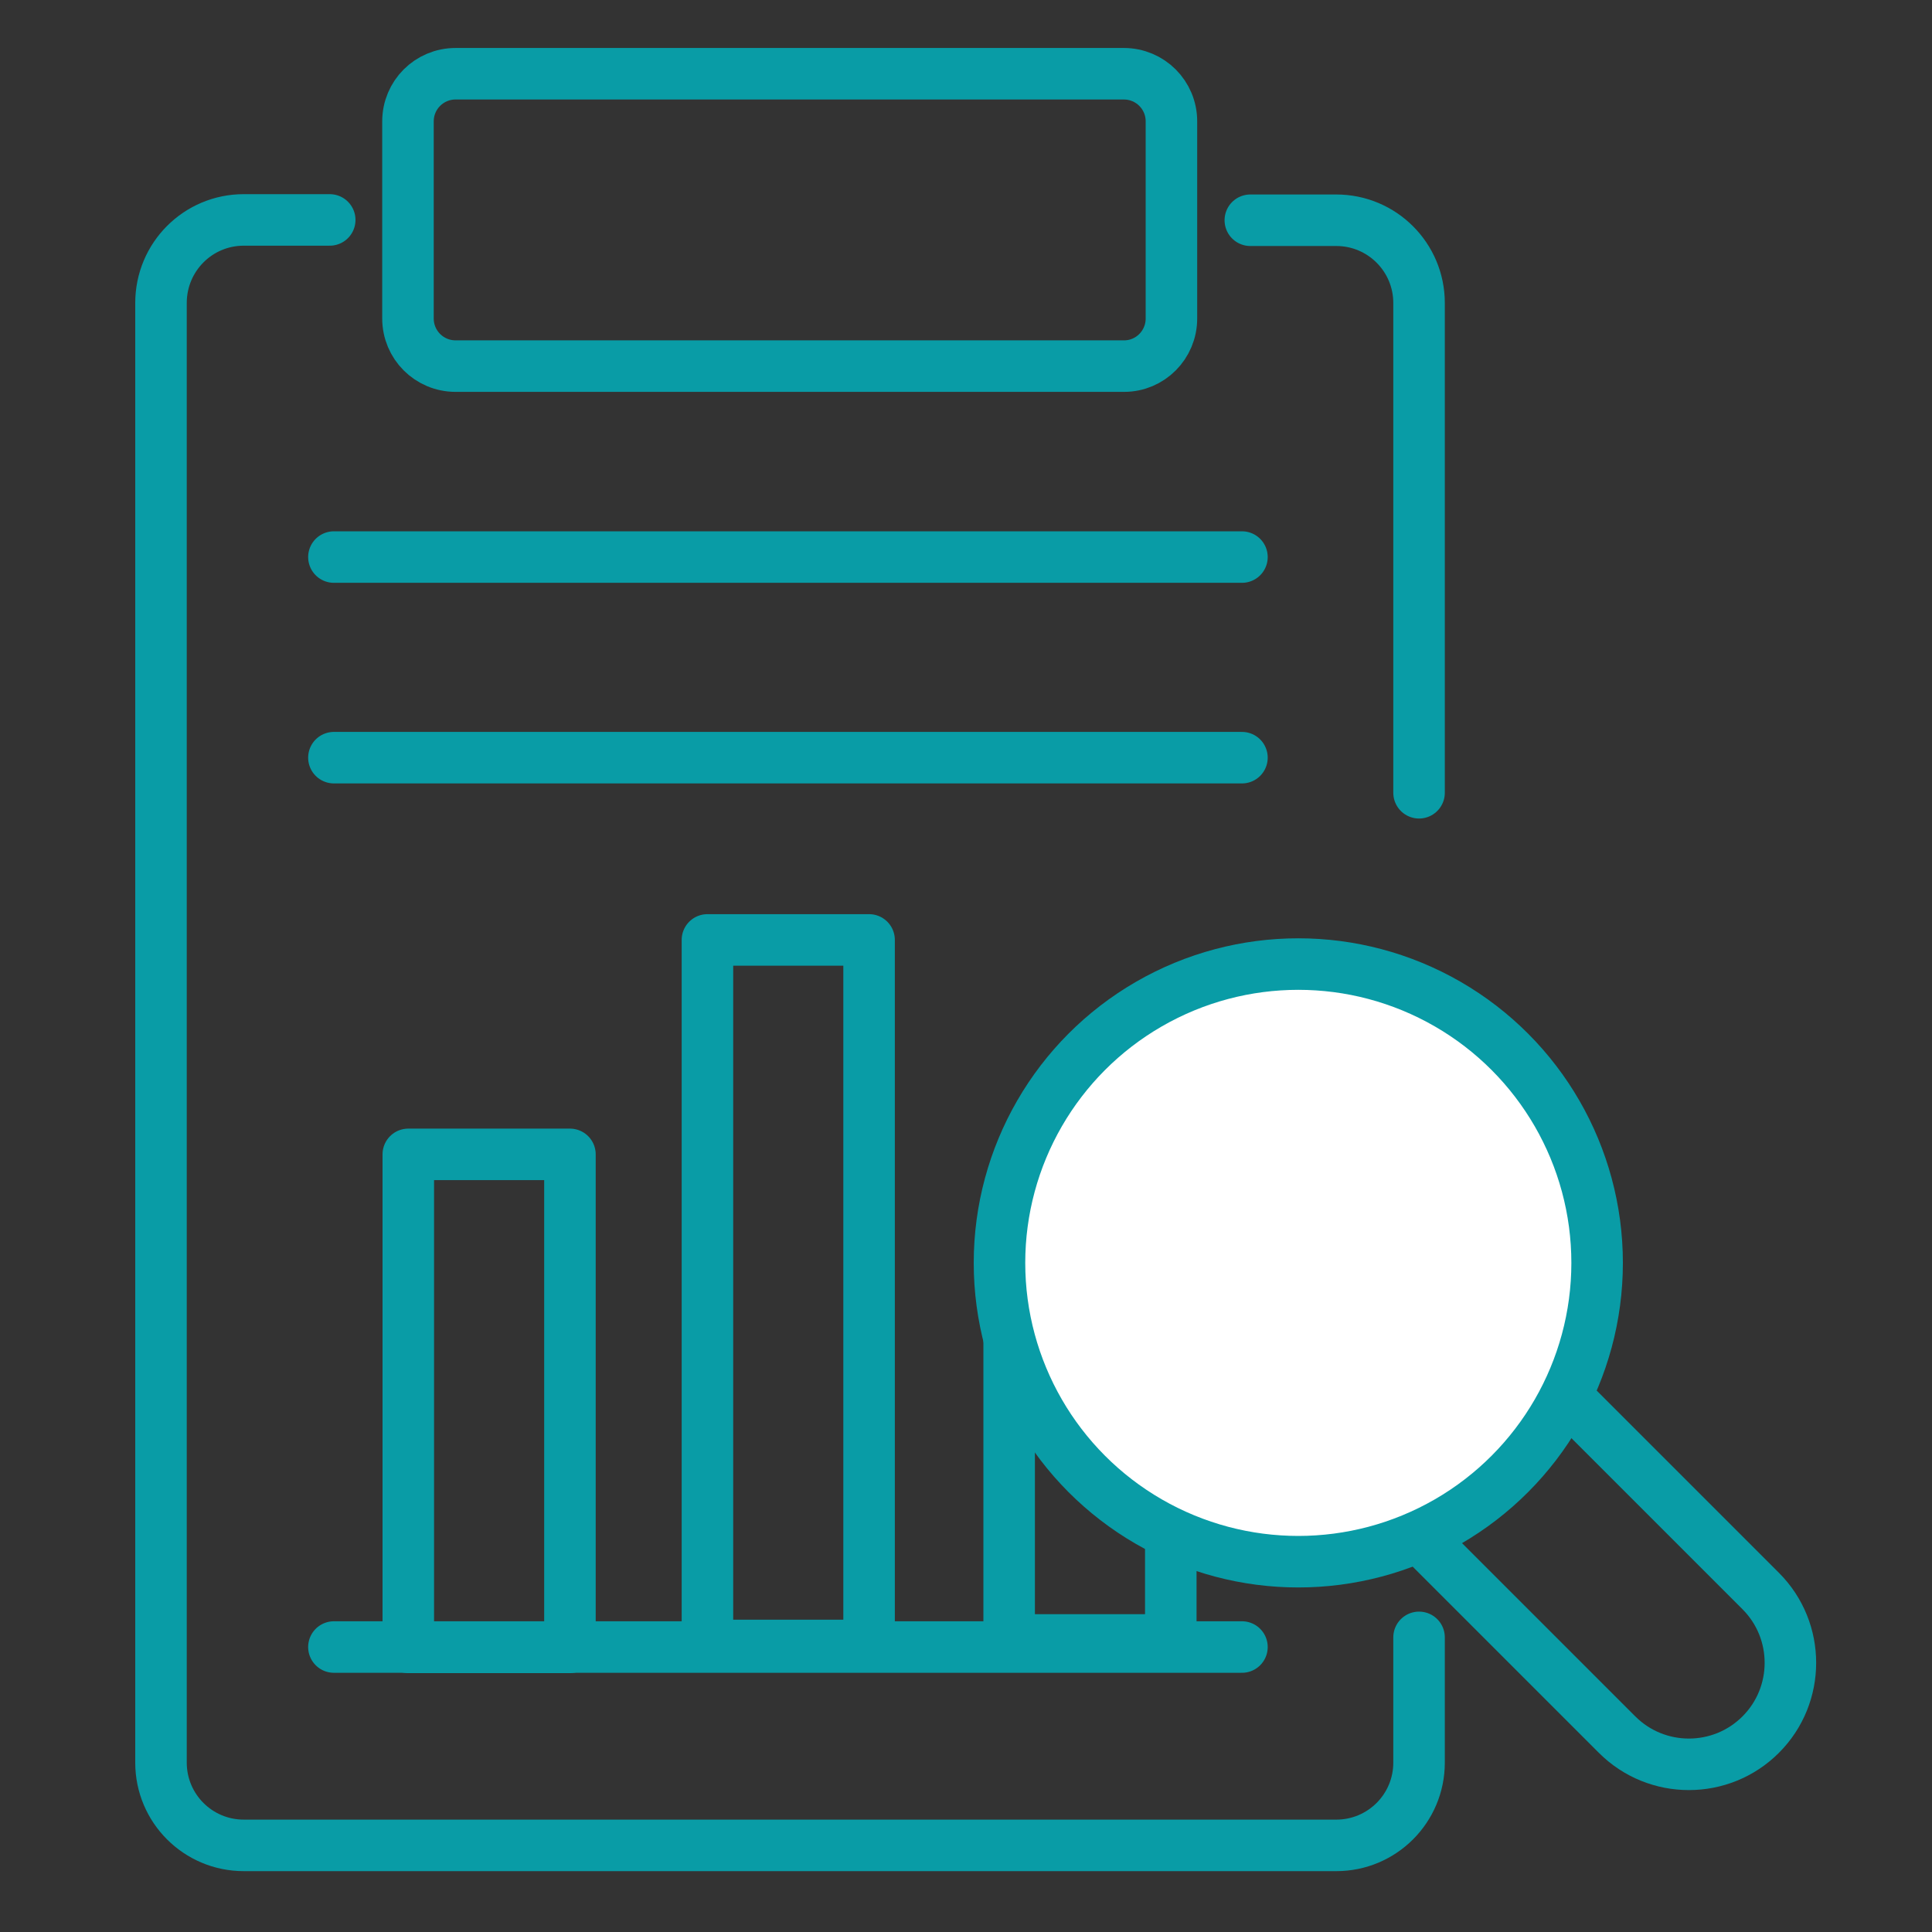 <?xml version="1.0" encoding="utf-8"?>
<!-- Generator: Adobe Illustrator 27.2.0, SVG Export Plug-In . SVG Version: 6.00 Build 0)  -->
<svg version="1.1" xmlns="http://www.w3.org/2000/svg" xmlns:xlink="http://www.w3.org/1999/xlink" x="0px" y="0px"
	 viewBox="0 0 600 600" style="enable-background:new 0 0 600 600;" xml:space="preserve">
<rect x="0" y="0" width="600" height="600" fill="#333333" stroke="none"/>
<style type="text/css">
	.st0{display:none;}
	.st1{display:inline;}
	.st2{fill:#099CA6;}
	.st3{fill:none;stroke:#099CA6;stroke-width:16;stroke-linecap:round;stroke-linejoin:round;stroke-miterlimit:10;}
	.st4{fill:#099CA6;stroke:#099CA6;stroke-width:16;stroke-linecap:round;stroke-linejoin:round;stroke-miterlimit:10;}
	.st5{fill:#FFFFFF;stroke:#099CA6;stroke-width:16;stroke-linecap:round;stroke-linejoin:round;stroke-miterlimit:10;}
</style>
<g id="Layer_1" class="st0">
	<g class="st1">
		<path class="st2" d="M348.7,116.6H141.9c-12.5,0-22.7-10.2-22.7-22.7V42.7c0-12.5,10.2-22.7,22.7-22.7h206.9
			c12.5,0,22.7,10.2,22.7,22.7v51.2C371.5,106.4,361.3,116.6,348.7,116.6z M141.9,32c-5.9,0-10.8,4.8-10.8,10.8v51.2
			c0,5.9,4.8,10.8,10.8,10.8h206.9c5.9,0,10.8-4.8,10.8-10.8V42.7c0-5.9-4.8-10.8-10.8-10.8H141.9z"/>
		<path class="st2" d="M379.8,179h-270c-3.3,0-6-2.7-6-6s2.7-6,6-6h270c3.3,0,6,2.7,6,6C385.7,176.3,383.1,179,379.8,179z"/>
		<path class="st2" d="M379.8,241.3h-270c-3.3,0-6-2.7-6-6s2.7-6,6-6h270c3.3,0,6,2.7,6,6S383.1,241.3,379.8,241.3z"/>
		<path class="st2" d="M440.7,247.6c-3.3,0-6-2.7-6-6V92.2c0-9.9-8.1-17.9-17.9-17.9h-22.5c-3.3,0-6-2.7-6-6c0-3.3,2.7-6,6-6h22.5
			c16.5,0,29.9,13.4,29.9,29.9v149.3C446.7,244.9,444,247.6,440.7,247.6L440.7,247.6z"/>
		<path class="st2" d="M449.1,273.3c0,4.6-3.8,8.4-8.4,8.4c-4.6,0-8.4-3.8-8.4-8.4s3.8-8.4,8.4-8.4
			C445.3,264.9,449.1,268.6,449.1,273.3"/>
		<path class="st2" d="M416.8,580H73.9c-16.5,0-29.9-13.4-29.9-29.9V92.3c0-16.5,13.4-29.9,29.9-29.9h22.5c3.3,0,6,2.7,6,6
			c0,3.3-2.7,6-6,6l-22.5,0c-9.9,0-17.9,8.1-17.9,17.9l0,457.8c0,9.9,8.1,17.9,17.9,17.9h342.9c9.9,0,17.9-8.1,17.9-17.9v-35.9
			c0-3.3,2.7-6,6-6s6,2.7,6,6l0,35.9C446.7,566.6,433.3,580,416.8,580L416.8,580z"/>
		<path class="st2" d="M546.5,492.1l-55.2-55c6.4-13.2,10-28,10-43.6c0-55.2-44.9-100.1-100.1-100.1c-55.2,0-100.1,44.9-100.1,100.1
			c0,12.2,2.2,23.9,6.2,34.8v77.5h-31.5v-208c0-3.3-2.7-6-6-6h-50.3c-3.3,0-6,2.7-6,6l0,208h-31.5V357c0-3.3-2.7-6-6-6l-50.3,0
			c-3.3,0-6,2.7-6,6v148.7h-10.1c-3.3,0-6,2.7-6,6c0,3.3,2.7,6,6,6h270c3.3,0,6-2.7,6-6c0-3.3-2.7-6-6-6h-10.1v-17.3
			c9.9,3.3,20.6,5.1,31.6,5.1c15.7,0,30.6-3.6,43.8-10.1l55.1,54.9c12.8,12.8,33.6,12.8,46.4,0C559.2,526.2,559.2,504.3,546.5,492.1
			L546.5,492.1z M170.1,505.7h-38.3V362.9h38.3V505.7z M263.9,505.7h-38.3v-202h38.3V505.7z M357.6,505.7h-38.3v-54.8
			c9.8,13.9,22.9,25.2,38.3,32.6V505.7z M401.2,481.6c-48.6,0-88.1-39.5-88.1-88.1s39.5-88.1,88.1-88.1s88.1,39.5,88.1,88.1
			S449.9,481.6,401.2,481.6z M538.1,529.9c-8.1,8.1-21.3,8.1-29.5,0l-52.8-52.6c11.7-7.7,21.7-17.7,29.4-29.4l52.9,52.7
			C546.2,508.3,546.2,522.2,538.1,529.9z"/>
	</g>
</g>
<g id="Layer_2">
	<g>
		<path class="st3" d="M440.7,246.2V94.1c0-14.2-11.5-25.7-25.7-25.7h-26.7"/>
		<path class="st3" d="M102.4,68.3H75.7C61.5,68.3,50,79.8,50,94.1v453.3c0,14.2,11.5,25.7,25.7,25.7H415
			c14.2,0,25.7-11.5,25.7-25.7v-38.9"/>
		<path class="st3" d="M349.1,113.7H141.5c-8.2,0-14.8-6.6-14.8-14.8V37.7c0-8.2,6.6-14.8,14.8-14.8h207.5c8.2,0,14.8,6.6,14.8,14.8
			v61.2C363.8,107.1,357.2,113.7,349.1,113.7z"/>
		<line class="st3" x1="103.7" y1="173" x2="385.7" y2="173"/>
		<line class="st3" x1="103.7" y1="235.3" x2="385.7" y2="235.3"/>
		<line class="st4" x1="103.7" y1="511.5" x2="385.7" y2="511.5"/>
		<rect x="126.8" y="358.5" class="st3" width="50.2" height="153.1"/>
		<rect x="219.7" y="291.9" class="st3" width="50.2" height="219.1"/>
		<rect x="313.4" y="388.5" class="st3" width="50.2" height="120.8"/>
		<path class="st3" d="M408.8,445.3l44.6-44.6l93.4,93.4c12.3,12.3,12.3,32.3,0,44.6l0,0c-12.3,12.3-32.3,12.3-44.6,0L408.8,445.3z"
			/>
		<circle class="st5" cx="403.2" cy="392.2" r="92.8"/>
	</g>
</g>
</svg>
